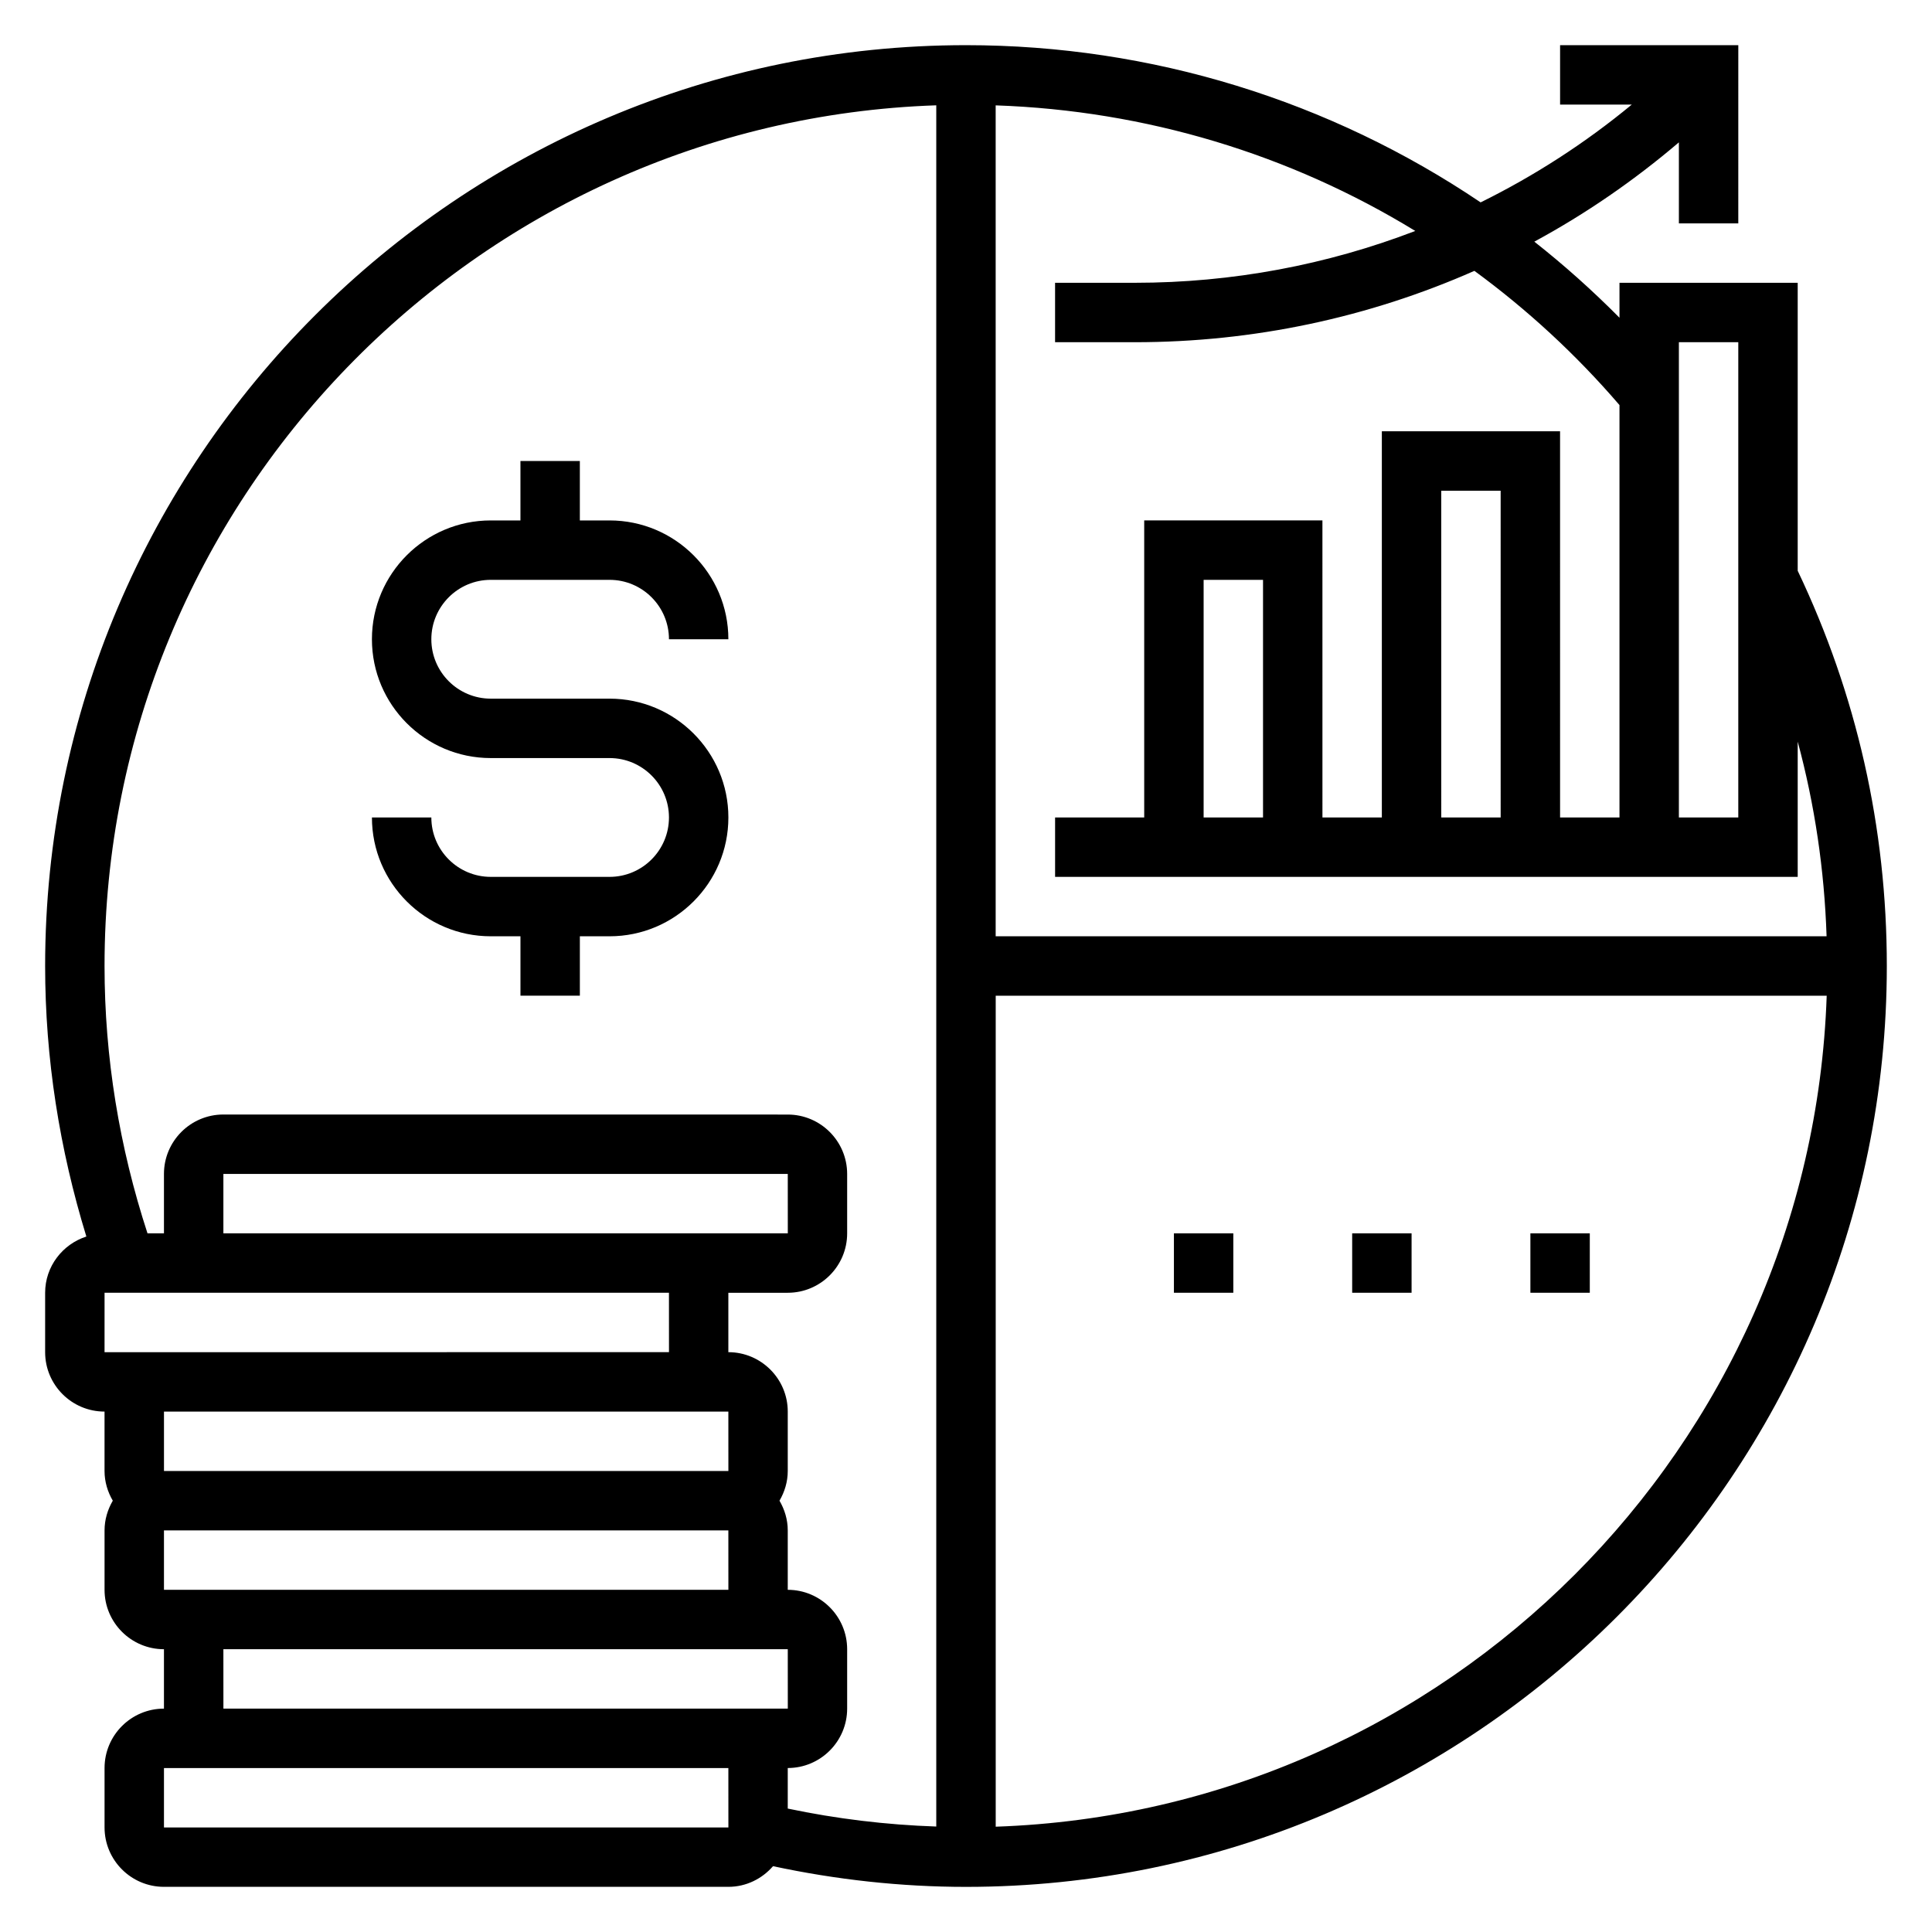 <?xml version="1.0" encoding="UTF-8"?>
<!-- Uploaded to: SVG Repo, www.svgrepo.com, Generator: SVG Repo Mixer Tools -->
<svg fill="#000000" width="800px" height="800px" version="1.1" viewBox="144 144 512 512" xmlns="http://www.w3.org/2000/svg">
 <g>
  <path d="m455.1 470.85h15.742v15.742h-15.742z"/>
  <path d="m502.34 470.85h15.742v15.742h-15.742z"/>
  <path d="m549.57 470.85h15.742v15.742h-15.742z"/>
  <path d="m305.54 376.38h-31.488c-8.684 0-15.742-7.062-15.742-15.742h-15.742c0 17.367 14.121 31.488 31.488 31.488h7.871v15.742h15.742v-15.742h7.871c17.367 0 31.488-14.121 31.488-31.488s-14.121-31.488-31.488-31.488h-31.488c-8.684 0-15.742-7.062-15.742-15.742 0-8.684 7.062-15.742 15.742-15.742h31.488c8.684 0 15.742 7.062 15.742 15.742h15.742c0-17.367-14.121-31.488-31.488-31.488h-7.871v-15.742h-15.742v15.742h-7.871c-17.367 0-31.488 14.121-31.488 31.488 0 17.367 14.121 31.488 31.488 31.488h31.488c8.684 0 15.742 7.062 15.742 15.742s-7.059 15.742-15.742 15.742z"/>
  <path d="m620.41 295.25v-76.305h-47.23v9.258c-7.148-7.211-14.672-13.949-22.57-20.16 13.555-7.336 26.379-16.152 38.312-26.316v21.477h15.742l0.004-47.234h-47.23v15.742h19.004c-12.414 10.258-25.859 18.91-40.062 25.922-39.867-26.895-87.152-41.664-136.38-41.664-134.56 0-244.04 109.48-244.04 244.04 0 24.496 3.816 48.523 10.926 71.684-6.312 2.043-10.926 7.918-10.926 14.906v15.742c0 8.684 7.062 15.742 15.742 15.742v15.742c0 2.883 0.836 5.551 2.188 7.871-1.352 2.328-2.184 5-2.184 7.879v15.742c0 8.684 7.062 15.742 15.742 15.742v15.742c-8.684 0-15.742 7.062-15.742 15.742v15.742c0 8.684 7.062 15.742 15.742 15.742h149.57c4.738 0 8.949-2.148 11.84-5.473 16.727 3.578 33.879 5.484 51.137 5.484 134.55 0 244.03-109.48 244.03-244.03 0-36.684-7.973-71.906-23.617-104.75zm-31.488-60.559h15.742v125.95h-15.742zm-144.16 0c31.504 0 61.984-6.559 89.969-18.91 13.992 10.25 26.91 22.137 38.449 35.566v109.29h-15.742l-0.004-102.34h-47.23v102.34h-15.742l-0.004-78.719h-47.23v78.719h-23.617v15.742h196.8v-35.848c4.512 16.734 7.07 33.977 7.652 51.594h-220.2v-220.2c39.77 1.363 77.957 12.934 111.2 33.281-23.402 8.984-48.484 13.738-74.305 13.738h-21.152v15.742zm96.93 125.95h-15.742l-0.004-86.59h15.742zm-62.977 0h-15.742v-62.977h15.742zm-86.594-188.73v456.14c-13.281-0.449-26.457-2.047-39.359-4.762v-10.746c8.684 0 15.742-7.062 15.742-15.742v-15.742c0-8.684-7.062-15.742-15.742-15.742v-15.742c0-2.883-0.836-5.551-2.188-7.871 1.355-2.332 2.188-5 2.188-7.879v-15.742c0-8.684-7.062-15.742-15.742-15.742v-15.742h15.742c8.684 0 15.742-7.062 15.742-15.742v-15.742c0-8.684-7.062-15.742-15.742-15.742l-149.57-0.012c-8.684 0-15.742 7.062-15.742 15.742v15.742l-4.363 0.004c-7.449-22.812-11.383-46.594-11.383-70.848 0-123.24 98.172-223.92 220.41-228.09zm-204.67 377.66h149.57l0.008 15.742-133.83 0.004h-15.746zm-15.742-62.977h149.57l0.008 15.742-133.84 0.004h-15.742zm149.57-15.742h-118.08v-15.742h149.57l0.008 15.742zm0 47.23h15.742l0.008 15.742-0.004 0.004h-149.57v-15.742zm-118.08 62.977h149.57l0.008 15.742-15.75 0.004h-133.82zm-15.746 47.234v-15.742h149.57l0.008 15.742zm220.42-0.199v-220.22h220.22c-4.086 119.62-100.6 216.13-220.22 220.22z"/>
 </g>
</svg>